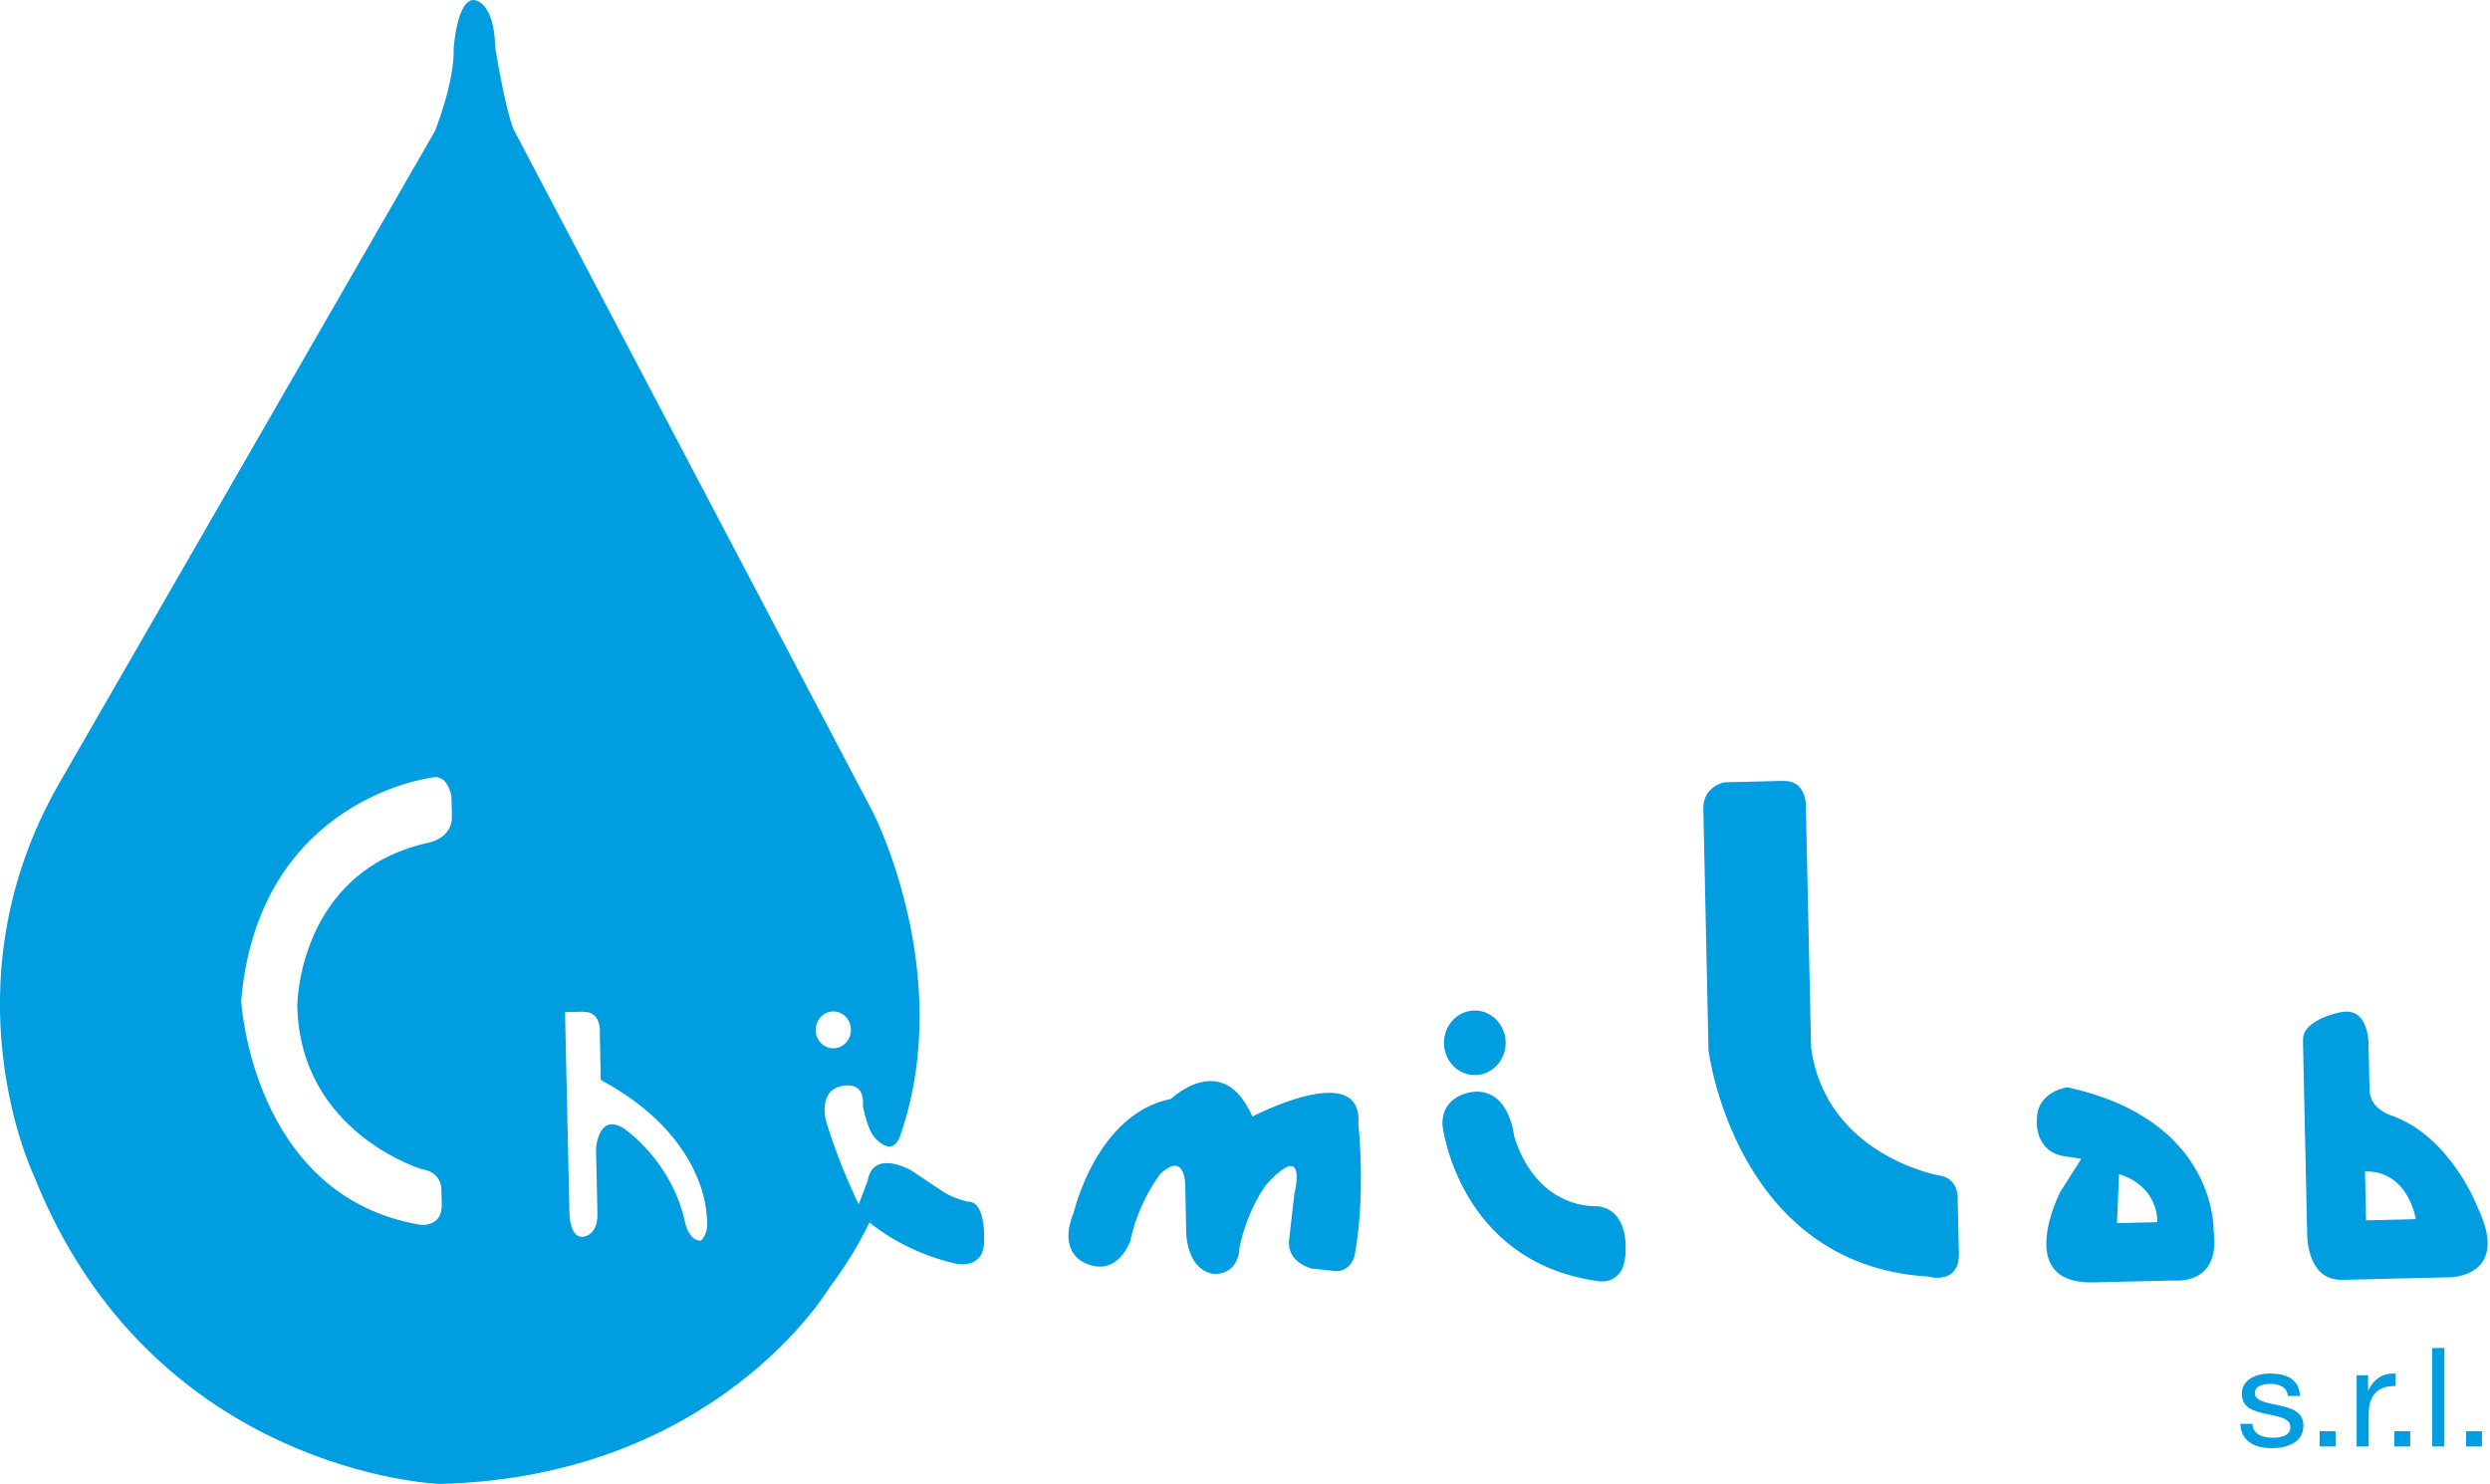 <svg width="151" height="90" viewBox="0 0 151 90" fill="none" xmlns="http://www.w3.org/2000/svg">
<path d="M87.566 63.288C87.544 62.2 88.363 61.309 89.393 61.28C90.423 61.258 91.279 62.113 91.308 63.194C91.329 64.274 90.51 65.172 89.48 65.194C88.45 65.224 87.588 64.369 87.566 63.288ZM54.613 68.816C57.964 59.046 52.946 49.276 52.946 49.276L31.147 7.85C30.617 6.543 30.03 2.87 30.03 2.87C29.965 -0.029 28.71 1.13968e-05 28.71 1.13968e-05C27.702 0.022 27.513 2.928 27.513 2.928C27.564 5.039 26.368 7.967 26.368 7.967L3.561 47.552C-3.466 59.856 2.067 71.328 2.067 71.328C9.253 89.357 26.643 89.993 26.643 89.993C43.496 89.591 50.299 78.083 50.299 78.083C51.27 76.798 52.075 75.476 52.728 74.132C52.728 74.132 54.78 75.936 58.007 76.644C58.007 76.644 59.712 77.002 59.675 75.22C59.675 75.22 59.813 72.84 58.682 72.869C58.682 72.869 57.739 72.694 56.963 72.117L55.244 70.97C55.244 70.97 52.946 69.641 52.612 71.628L52.075 73.03C52.075 73.03 50.893 70.678 50.081 67.933C50.081 67.933 49.668 66.363 50.792 65.932C50.792 65.932 52.474 65.297 52.329 67.086C52.329 67.086 52.547 68.269 52.938 68.853C52.938 68.853 54.077 70.401 54.621 68.802L54.613 68.816ZM27.376 48.304L27.405 49.495C27.434 50.882 25.933 51.116 25.933 51.116C18.043 52.89 18.028 61.003 18.028 61.003C18.195 68.714 25.606 70.912 25.606 70.912C26.745 71.08 26.767 72.066 26.767 72.066L26.788 73.059C26.817 74.446 25.497 74.278 25.497 74.278C15.265 72.548 14.627 60.689 14.627 60.689C15.678 48.399 26.223 47.151 26.223 47.151C27.165 46.931 27.383 48.312 27.383 48.312L27.376 48.304ZM49.465 62.485C49.457 61.872 49.914 61.353 50.509 61.339C51.104 61.324 51.589 61.813 51.604 62.427C51.618 63.047 51.147 63.559 50.56 63.573C49.972 63.588 49.479 63.099 49.465 62.478V62.485ZM35.403 61.368C36.535 61.339 36.375 62.726 36.375 62.726L36.433 65.494C42.8 68.897 42.844 73.65 42.844 73.65C43.054 74.833 42.503 75.242 42.503 75.242C41.749 75.264 41.531 74.074 41.531 74.074C40.697 70.335 37.818 68.422 37.818 68.422C36.288 67.473 36.143 69.649 36.143 69.649L36.23 73.606C36.259 74.987 35.316 75.008 35.316 75.008C34.562 75.03 34.533 73.643 34.533 73.643L34.265 61.383L35.396 61.353L35.403 61.368ZM68.551 75.213C69.066 72.825 70.35 71.211 70.35 71.211C71.829 69.787 71.873 71.766 71.873 71.766L71.938 74.928C72.177 77.294 73.693 77.258 73.693 77.258C75.201 77.221 75.165 75.644 75.165 75.644C75.68 73.256 76.782 71.847 76.782 71.847C79.364 69.013 78.494 72.402 78.494 72.402L78.175 75.177C78.015 76.571 79.538 76.929 79.538 76.929L81.054 77.09C81.996 77.061 82.163 76.067 82.163 76.067C82.838 72.299 82.373 68.152 82.373 68.152C82.663 64.194 75.948 67.714 75.948 67.714C74.157 63.602 71.017 66.64 71.017 66.64C66.499 67.538 65.121 73.512 65.121 73.512C64.048 76.111 65.948 76.659 65.948 76.659C67.848 77.404 68.559 75.213 68.559 75.213H68.551ZM87.471 68.225C87.471 68.225 88.407 76.513 96.928 77.696C96.928 77.696 98.632 78.046 98.581 75.68C98.581 75.68 98.719 73.3 96.826 73.147C96.826 73.147 93.244 73.431 91.823 68.918C91.823 68.918 91.576 66.158 89.502 66.202C89.502 66.202 87.428 66.253 87.471 68.225ZM108.161 47.355L104.578 47.443C104.578 47.443 103.259 47.669 103.295 49.056L103.607 63.69C103.607 63.69 105.209 76.71 116.936 77.418C116.936 77.418 118.836 77.966 118.792 75.994L118.72 72.832C118.72 72.832 118.879 71.445 117.552 71.277C117.552 71.277 110.728 70.058 109.829 63.544L109.517 49.108C109.517 49.108 109.669 47.326 108.154 47.362L108.161 47.355ZM126.218 70.269L124.942 72.278C124.942 72.278 122.048 77.886 126.95 77.769L131.853 77.652C131.853 77.652 134.688 77.981 134.238 74.629C134.238 74.629 134.47 67.896 125.362 65.939C125.362 65.939 123.477 66.18 123.52 67.962C123.52 67.962 123.368 69.744 125.079 70.101L126.218 70.277V70.269ZM128.502 71.204C128.502 71.204 130.779 71.744 130.83 74.118L128.379 74.176L128.502 71.204ZM139.656 63.026L139.909 74.695C139.909 74.695 139.786 77.666 142.056 77.615L148.655 77.455C148.655 77.455 152.237 77.374 150.265 73.263C150.265 73.263 148.662 68.948 145.044 67.655C145.044 67.655 143.717 67.29 143.695 66.1L143.637 63.537C143.637 63.537 143.767 60.959 141.889 61.397C141.889 61.397 139.634 61.843 139.663 63.033L139.656 63.026ZM146.501 73.935L143.484 74.008L143.419 71.043C146.059 70.978 146.501 73.935 146.501 73.935ZM135.863 86.356C135.906 87.43 136.762 87.824 137.77 87.824C138.684 87.824 139.685 87.488 139.685 86.458C139.685 85.619 138.952 85.385 138.212 85.232C137.523 85.071 136.74 84.991 136.74 84.48C136.74 84.041 137.255 83.925 137.698 83.925C138.183 83.925 138.691 84.1 138.742 84.655H139.481C139.423 83.603 138.626 83.297 137.632 83.297C136.849 83.297 135.95 83.654 135.95 84.523C135.95 85.392 136.69 85.59 137.422 85.743C138.162 85.903 138.894 85.991 138.894 86.546C138.894 87.101 138.263 87.189 137.806 87.189C137.197 87.189 136.624 86.984 136.595 86.349H135.856L135.863 86.356ZM140.671 87.722H141.635V86.794H140.671V87.722ZM142.904 87.722H143.644V85.794C143.644 84.699 144.079 84.049 145.276 84.049V83.297C144.478 83.267 143.978 83.611 143.622 84.312H143.608V83.399H142.912V87.722H142.904ZM145.196 87.722H146.16V86.794H145.196V87.722ZM147.495 87.722H148.234V81.749H147.495V87.722ZM149.547 87.722H150.511V86.794H149.547V87.722Z" fill="#009DE0"/>
</svg>

